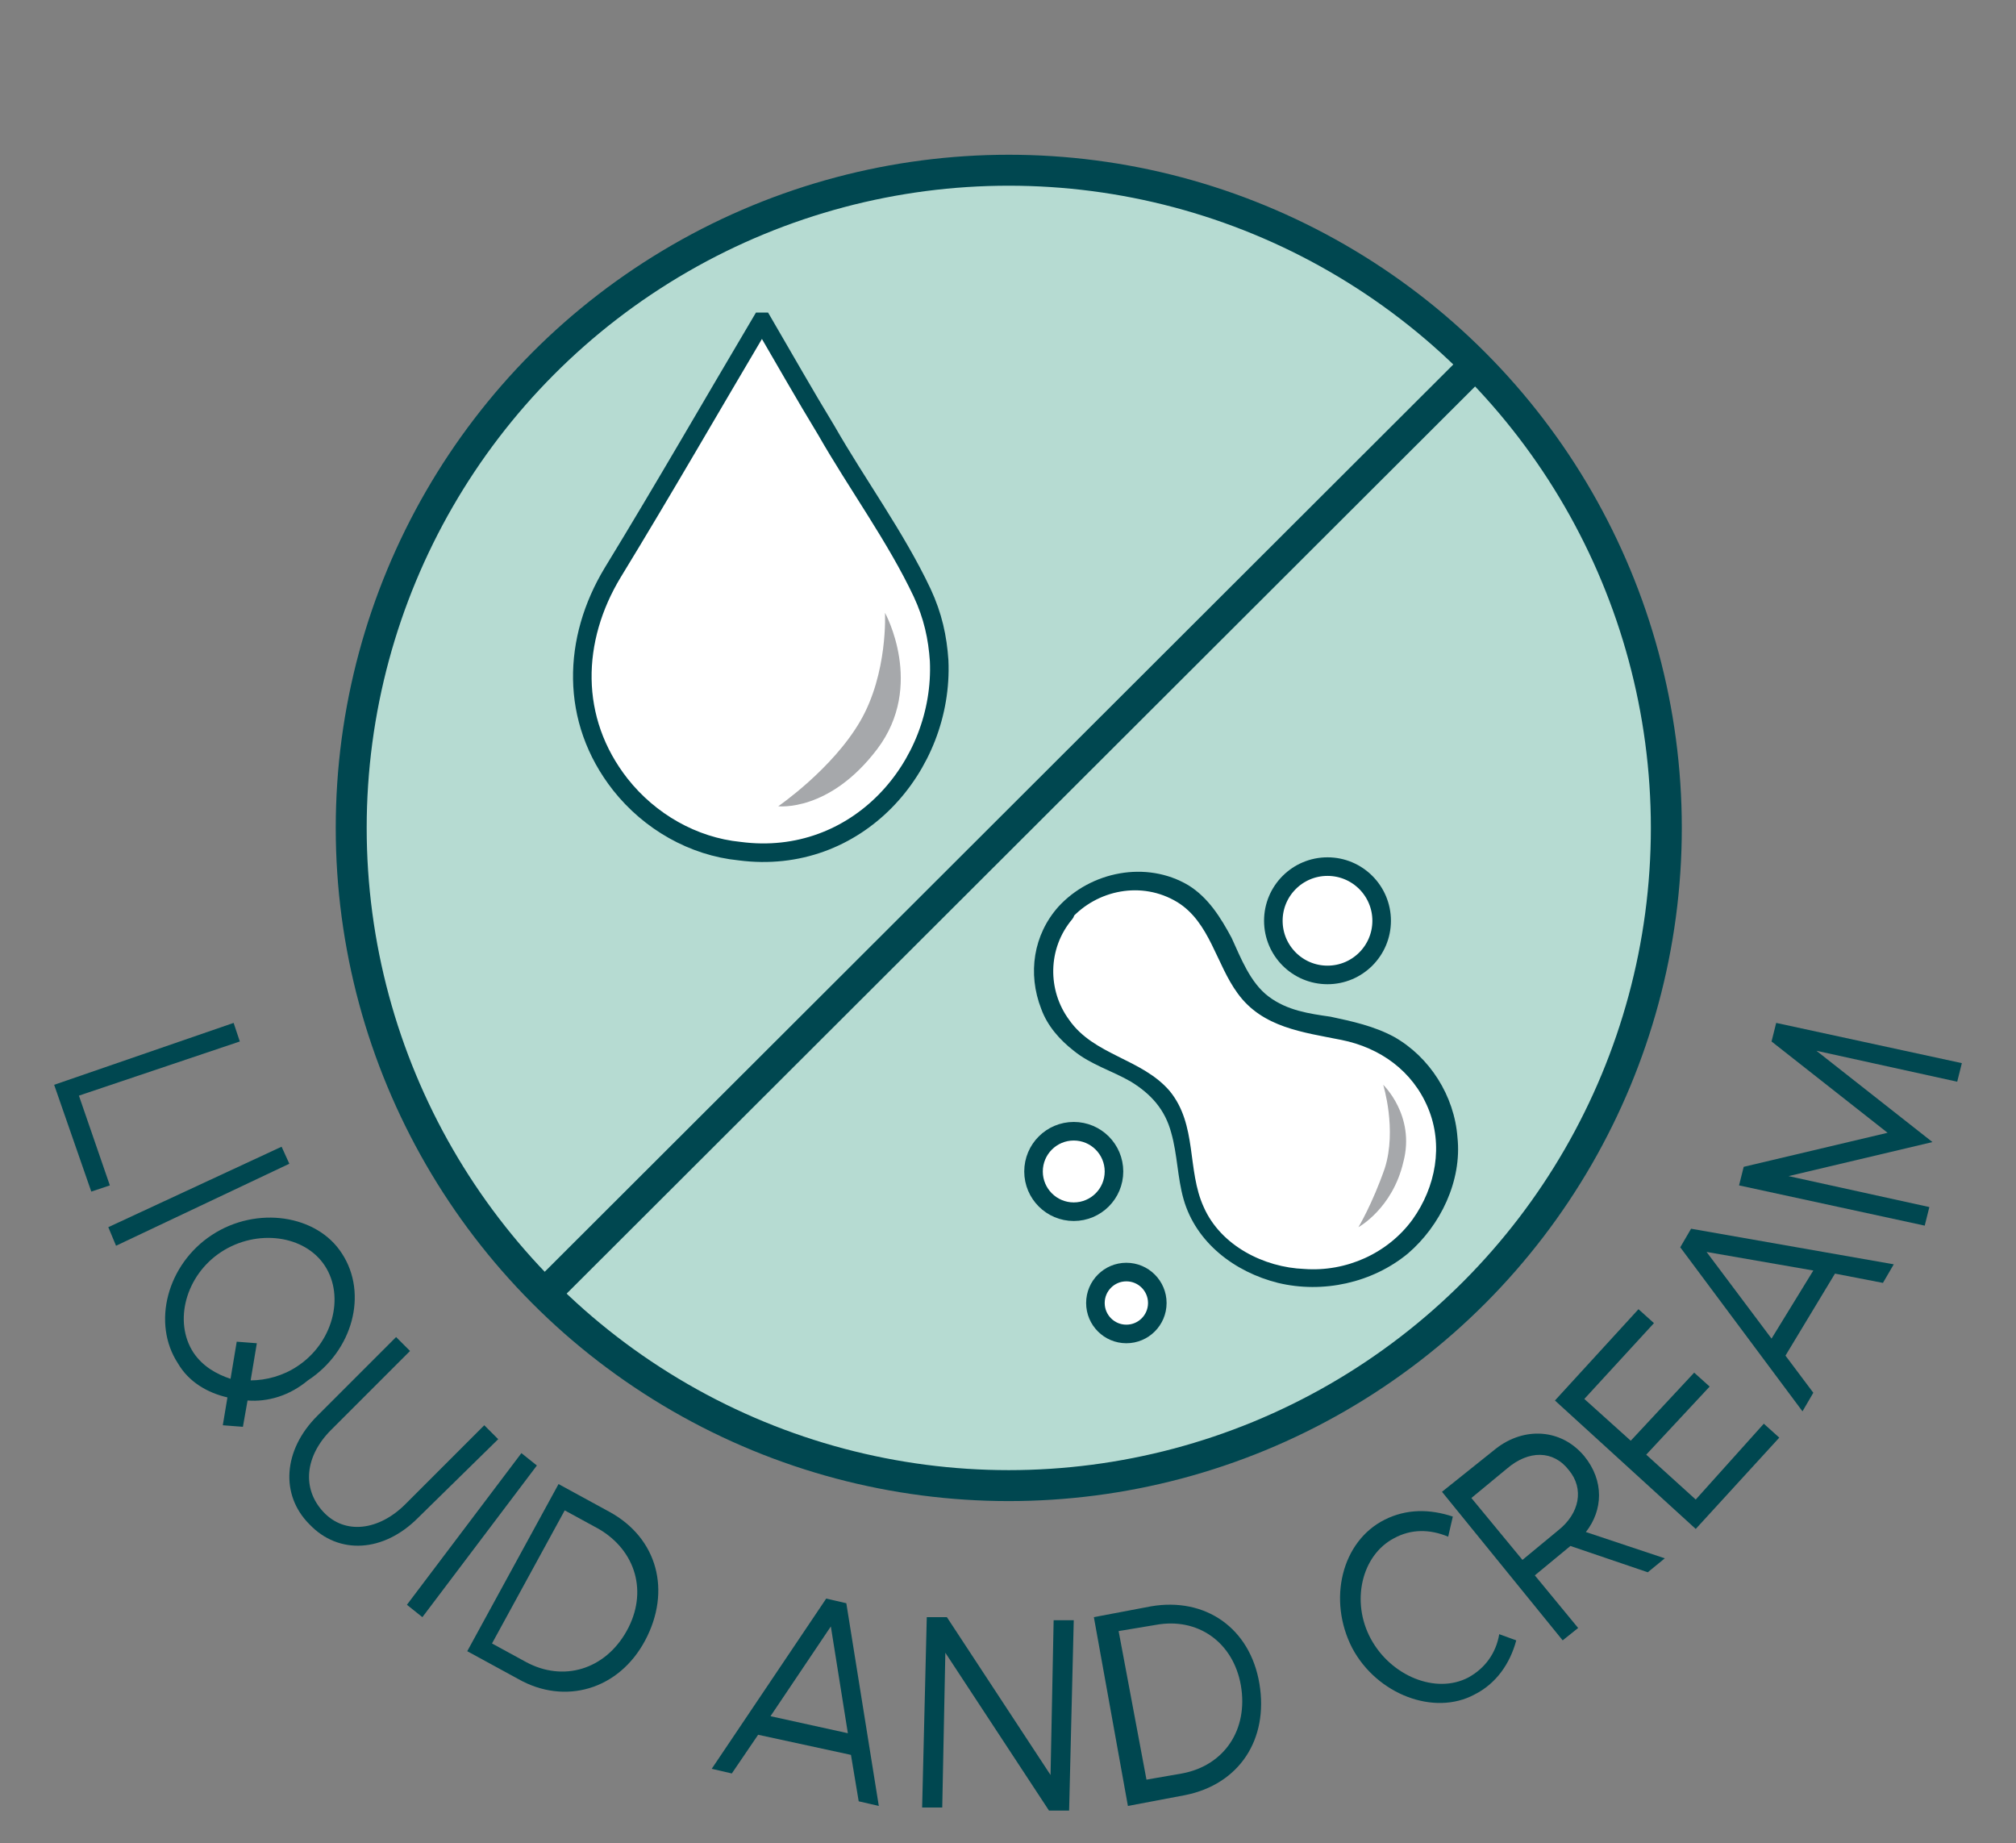 <?xml version="1.0" encoding="utf-8"?>
<!-- Generator: Adobe Illustrator 26.2.1, SVG Export Plug-In . SVG Version: 6.00 Build 0)  -->
<svg version="1.1" id="Layer_1" xmlns="http://www.w3.org/2000/svg" xmlns:xlink="http://www.w3.org/1999/xlink" x="0px" y="0px"
	 viewBox="0 0 130.3 119.1" style="enable-background:new 0 0 130.3 119.1;" xml:space="preserve">
<rect x="0" y="0" width="130.3" height="119.1" fill="#808080" stroke="none"/>
<style type="text/css">
	.st0{clip-path:url(#SVGID_00000090254197435611302930000004788574041160457377_);fill:none;}
	
		.st1{clip-path:url(#SVGID_00000090254197435611302930000004788574041160457377_);fill:none;stroke:#004750;stroke-width:2;stroke-miterlimit:10;}
	.st2{clip-path:url(#SVGID_00000090254197435611302930000004788574041160457377_);}
	.st3{fill:#FFFFFF;stroke:#004750;stroke-width:1.2;stroke-miterlimit:10;}
	.st4{fill:#A6A8AB;}
	.st5{fill:#FFFFFF;}
	.st6{fill:#004750;}
	.st7{fill:none;stroke:#004750;stroke-width:2;stroke-miterlimit:10;}
</style>
<g>
	<g>
		<defs>
			<circle id="SVGID_1_" cx="64.9" cy="53.5" r="42.5"/>
		</defs>
		<use xlink:href="#SVGID_1_"  style="overflow:visible;fill:#B6DBD2;"/>
		<clipPath id="SVGID_00000097493959768080461000000007348023197700943029_">
			<use xlink:href="#SVGID_1_"  style="overflow:visible;"/>
		</clipPath>
		<path style="clip-path:url(#SVGID_00000097493959768080461000000007348023197700943029_);fill:none;" d="M107.5,53.5
			c0,23.5-19,42.5-42.5,42.5c-11.7,0-22.4-4.8-30.1-12.5L95,23.5C102.7,31.2,107.5,41.8,107.5,53.5z"/>
		
			<line style="clip-path:url(#SVGID_00000097493959768080461000000007348023197700943029_);fill:none;stroke:#004750;stroke-width:2;stroke-miterlimit:10;" x1="95.3" y1="23.6" x2="34.6" y2="84.2"/>
		<g style="clip-path:url(#SVGID_00000097493959768080461000000007348023197700943029_);">
			<path class="st3" d="M60.7,42.7c-0.1-1.5-0.4-2.9-1.1-4.4c-1.7-3.6-4.2-7-6.2-10.5c-1.4-2.3-2.7-4.6-4.1-7c0,0-0.1,0-0.1,0
				c-3.2,5.4-6.3,10.8-9.6,16.2c-2.6,4.3-2.8,9.5,0.5,13.7c1.9,2.4,4.7,4,7.7,4.3C55.4,56,61,49.5,60.7,42.7z"/>
			<path class="st4" d="M57.2,39.6c0,0,2.6,4.7-0.5,8.8s-6.4,3.7-6.4,3.7s3.5-2.4,5.3-5.5C57.4,43.5,57.2,39.6,57.2,39.6z"/>
		</g>
		<g style="clip-path:url(#SVGID_00000097493959768080461000000007348023197700943029_);">
			<circle class="st3" cx="85.8" cy="59.5" r="3.5"/>
			<circle class="st3" cx="69.4" cy="75.7" r="2.6"/>
			<circle class="st3" cx="72.8" cy="84.2" r="2"/>
			<g>
				<path class="st5" d="M68.9,59c-2.4,2.7-1.7,7.2,1.8,9c1.7,0.9,3.6,1.6,4.7,3.2c1.4,2,0.9,4.8,1.9,7.1c0.7,1.6,2.2,2.8,3.8,3.5
					c2.7,1.2,6,1,8.5-0.6s4.1-4.5,3.9-7.5c-0.2-2.9-2.2-5.7-4.9-6.7c-2.3-0.9-5.1-0.6-7.1-2.1c-1.9-1.5-2.3-4.4-4-6.2
					c-1.7-1.8-4.6-2.2-6.8-1.1C70,57.9,69.4,58.4,68.9,59z"/>
				<g>
					<path class="st6" d="M68.4,58.6c-1.6,1.8-2,4.3-1.1,6.6c0.4,1.1,1.2,2,2.1,2.7c1.1,0.9,2.5,1.3,3.7,2c1.3,0.8,2.2,1.8,2.6,3.3
						c0.4,1.4,0.4,2.9,0.8,4.3c0.8,2.8,3.3,4.7,6.1,5.4c2.9,0.7,6.1,0,8.4-1.9c2.1-1.8,3.5-4.7,3.2-7.5c-0.2-2.7-1.8-5.2-4.1-6.5
						c-1.3-0.7-2.7-1-4.1-1.3c-1.4-0.2-2.8-0.4-4-1.3c-1.2-0.9-1.8-2.5-2.4-3.8c-0.7-1.3-1.5-2.6-2.8-3.4
						C74.1,55.6,70.5,56.3,68.4,58.6c-0.5,0.6,0.3,1.4,0.8,0.8c1.7-1.9,4.6-2.5,6.9-1.1c2.1,1.3,2.5,4,3.9,5.9
						c1.6,2.2,4.2,2.5,6.7,3c2.5,0.5,4.6,2,5.6,4.4c1,2.4,0.5,5.1-1,7.2c-1.6,2.2-4.3,3.4-7,3.2c-2.6-0.1-5.4-1.5-6.5-4
						c-1.1-2.4-0.4-5.3-2.2-7.5c-1.8-2.1-4.9-2.3-6.5-4.6c-1.4-1.9-1.4-4.6,0.2-6.5C69.8,58.8,68.9,58,68.4,58.6z"/>
				</g>
			</g>
			<path class="st4" d="M87.8,79.3c0,0,2.2-1.2,2.9-4.2c0.8-3-1.3-5-1.3-5s0.9,2.9,0.1,5.4C88.7,77.8,87.8,79.3,87.8,79.3z"/>
		</g>
	</g>
</g>
<circle class="st7" cx="65.2" cy="53.5" r="42.5"/>
<g>
	<g>
		<path class="st6" d="M7.1,76.6L5.9,77l-2.4-6.9l11.6-4l0.4,1.2L5.1,70.8L7.1,76.6z"/>
	</g>
	<g>
		<path class="st6" d="M18.2,74.1l0.5,1.1L7.5,80.5L7,79.3L18.2,74.1z"/>
	</g>
	<g>
		<path class="st6" d="M16,90.5l-0.3,1.7l-1.3-0.1l0.3-1.8c-1.3-0.3-2.5-1-3.2-2.2c-1.7-2.6-0.7-6.4,2.2-8.3
			c2.9-1.9,6.8-1.3,8.4,1.2c1.7,2.6,0.7,6.3-2.2,8.2C18.7,90.2,17.3,90.6,16,90.5z M14.9,89.1l0.4-2.4l1.3,0.1l-0.4,2.4
			c1,0,2.1-0.3,3-0.9c2.3-1.5,3.1-4.5,1.8-6.5c-1.3-2-4.4-2.4-6.7-0.9c-2.3,1.5-3.1,4.5-1.8,6.5C13.1,88.3,14,88.8,14.9,89.1z"/>
	</g>
	<g>
		<path class="st6" d="M20.5,91.5l5.1-5.1l0.9,0.9l-5.1,5.1c-1.7,1.7-1.9,3.8-0.5,5.3s3.6,1.2,5.3-0.5l5.1-5.1l0.9,0.9L27,98.1
			c-2.2,2.2-5.1,2.4-7,0.4C18.1,96.6,18.3,93.7,20.5,91.5z"/>
	</g>
	<g>
		<path class="st6" d="M33.7,93.9l1,0.8l-7.4,9.8l-1-0.8L33.7,93.9z"/>
	</g>
	<g>
		<path class="st6" d="M36.1,95.9l3.3,1.8c3.1,1.7,4,5.1,2.3,8.3s-5.2,4.2-8.2,2.5l-3.3-1.8L36.1,95.9z M34,107.4
			c2.4,1.3,5.1,0.5,6.5-2c1.4-2.5,0.6-5.2-1.8-6.6l-2.2-1.2l-4.7,8.6L34,107.4z"/>
	</g>
	<g>
		<path class="st6" d="M55,113.4l-6-1.3l-1.7,2.5l-1.3-0.3l7.4-11l1.3,0.3l2.1,13.1l-1.3-0.3L55,113.4z M54.8,112l-1.1-6.9l-3.9,5.8
			L54.8,112z"/>
	</g>
	<g>
		<path class="st6" d="M59.9,104.5l1.3,0l6.7,10.2l0.2-10l1.3,0L69.1,117l-1.3,0l-6.7-10.2l-0.2,10l-1.3,0L59.9,104.5z"/>
	</g>
	<g>
		<path class="st6" d="M70.7,104.5l3.7-0.7c3.5-0.6,6.4,1.4,7,5s-1.3,6.5-4.8,7.2l-3.7,0.7L70.7,104.5z M76.4,114.6
			c2.7-0.5,4.3-2.8,3.8-5.7c-0.5-2.8-2.8-4.4-5.5-3.9l-2.4,0.4l1.8,9.6L76.4,114.6z"/>
	</g>
	<g>
		<path class="st6" d="M87.4,106.5c-1.6-3.1-0.7-6.9,2.1-8.3c1.4-0.7,2.9-0.7,4.4-0.2l-0.3,1.3c-1.2-0.5-2.4-0.5-3.5,0.1
			c-2.1,1.1-2.8,4.1-1.5,6.5c1.3,2.4,4.2,3.6,6.3,2.5c1.1-0.6,1.8-1.6,2-2.8L98,106c-0.4,1.5-1.3,2.8-2.7,3.5
			C92.7,110.9,89,109.5,87.4,106.5z"/>
	</g>
	<g>
		<path class="st6" d="M102.5,99l5.1,1.7l-1.1,0.9l-5-1.7l-2.3,1.9l2.8,3.4l-1,0.8l-7.8-9.6l3.5-2.8c1.8-1.4,4.2-1.3,5.7,0.5
			C103.7,95.7,103.6,97.6,102.5,99z M98.4,100.8l2.3-1.9c1.4-1.1,1.7-2.7,0.7-3.9c-1-1.3-2.6-1.3-4-0.1l-2.3,1.9L98.4,100.8z"/>
	</g>
	<g>
		<path class="st6" d="M102.4,90.4l3,2.7l4.1-4.4l1,0.9l-4.1,4.4l3.2,2.9L114,92l1,0.9l-5.4,5.9l-9.1-8.3l5.4-5.9l1,0.9L102.4,90.4z
			"/>
	</g>
	<g>
		<path class="st6" d="M118.6,82.3l-3.2,5.3l1.8,2.4l-0.7,1.2l-7.9-10.6l0.7-1.2l13.1,2.3l-0.7,1.2L118.6,82.3z M117.2,82.1
			l-6.9-1.2l4.2,5.6L117.2,82.1z"/>
	</g>
	<g>
		<path class="st6" d="M112.4,76.6l0.3-1.2l9.3-2.2l-7.5-5.9l0.3-1.2l12,2.6l-0.3,1.2l-9.1-2l7.5,5.9l-9.3,2.2l9.1,2l-0.3,1.2
			L112.4,76.6z"/>
	</g>
</g>
<g>
</g>
<g>
</g>
<g>
</g>
<g>
</g>
<g>
</g>
<g>
</g>
</svg>
